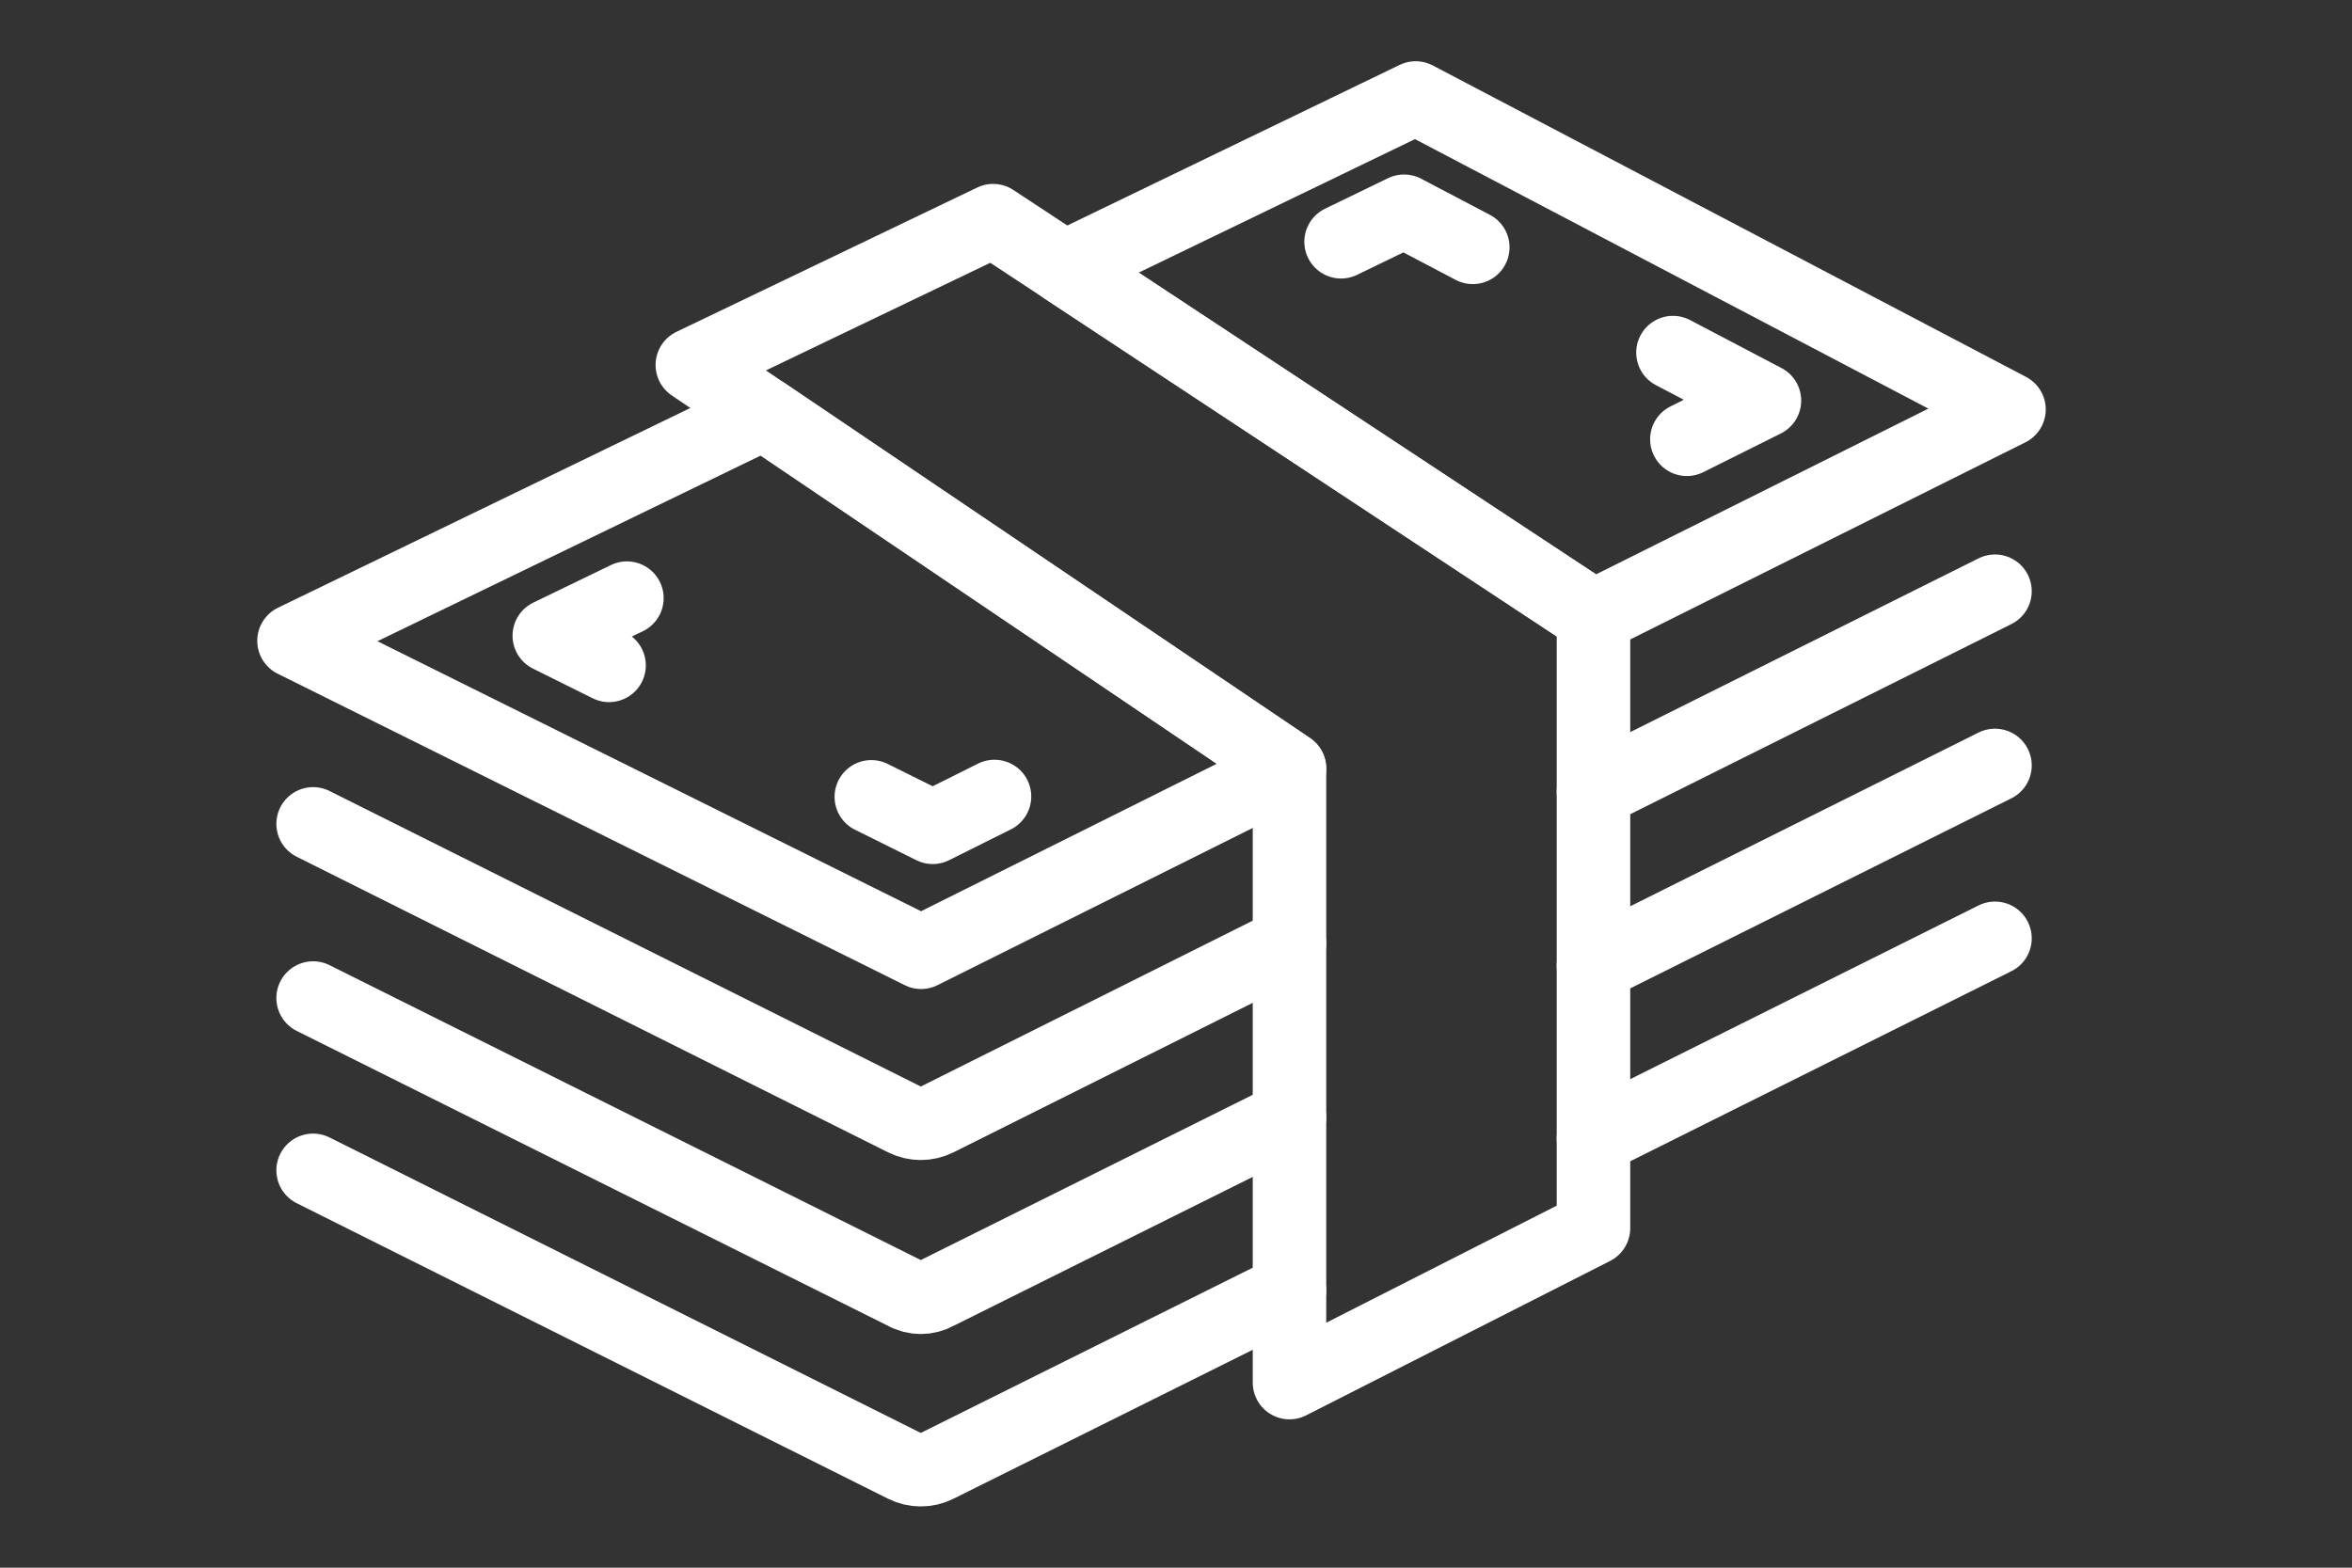 <?xml version="1.0" encoding="UTF-8"?>
<svg width="48px" height="32px" viewBox="0 0 48 32" version="1.1" xmlns="http://www.w3.org/2000/svg" xmlns:xlink="http://www.w3.org/1999/xlink">
    <rect x="0" y="0" width="48" height="32" fill="#333333" stroke="none"/>
    <title>金库捆钞检测</title>
    <defs>
        <polygon id="path-1" points="12.808 25.515 0.39 19.273 0 11.08 9.586 6.436 8.129 5.449 14.268 2.504 15.725 3.464 22.891 0 33.054 5.294 32.768 15.543"></polygon>
    </defs>
    <g id="页面-1" stroke="none" stroke-width="1" fill="none" fill-rule="evenodd">
        <g id="算法icon2" transform="translate(-162, -143)">
            <g id="金库捆钞检测" transform="translate(162, 143)">
                <g id="编组" transform="translate(6, 2)">
                    <g transform="translate(0, 0)">
                        <mask id="mask-2" fill="white">
                            <use xlink:href="#path-1"></use>
                        </mask>
                        <g id="Clip-2"></g>
                        <polygon id="Fill-1" mask="url(#mask-2)" points="12.808 25.515 0.39 19.273 0 11.08 9.586 6.436 8.129 5.449 14.268 2.504 15.725 3.464 22.891 0 33.054 5.294 32.768 15.543"></polygon>
                    </g>
                    <polyline id="Stroke-3" stroke="#FFFFFF" stroke-width="1.5" stroke-linecap="round" stroke-linejoin="round" points="28.142 5.197 30.009 6.177 28.426 6.967"></polyline>
                    <g transform="translate(0, 0)" stroke="#FFFFFF" stroke-linecap="round" stroke-linejoin="round" stroke-width="1.5">
                        <polygon id="Stroke-4" points="9.586 6.436 20.316 13.688 12.798 17.438 0 11.08"></polygon>
                        <polygon id="Stroke-6" points="35 6.358 26.52 10.588 15.724 3.464 22.891 0"></polygon>
                        <line x1="34.714" y1="10.068" x2="26.52" y2="14.156" id="Stroke-8"></line>
                        <path d="M0.39,14.817 L12.46,20.851 C12.668,20.955 12.915,20.955 13.123,20.851 L20.316,17.257" id="Stroke-10"></path>
                        <line x1="34.714" y1="13.624" x2="26.52" y2="17.711" id="Stroke-12"></line>
                        <path d="M0.39,18.372 L12.46,24.393 C12.668,24.51 12.915,24.51 13.123,24.393 L20.316,20.812" id="Stroke-14"></path>
                        <line x1="34.714" y1="17.153" x2="26.52" y2="21.24" id="Stroke-16"></line>
                        <path d="M0.39,21.889 L12.46,27.922 C12.668,28.026 12.915,28.026 13.123,27.922 L20.316,24.341" id="Stroke-18"></path>
                        <polyline id="Stroke-20" points="21.369 2.935 22.654 2.312 24.057 3.049"></polyline>
                        <polyline id="Stroke-22" points="14.296 14.258 13.035 14.887 11.782 14.265"></polyline>
                        <polyline id="Stroke-24" points="6.43 11.582 5.21 10.976 6.794 10.209"></polyline>
                        <polygon id="Stroke-26" points="26.52 10.588 26.52 23.07 20.316 26.222 20.316 13.688 9.585 6.436 8.129 5.45 14.268 2.504 15.725 3.464"></polygon>
                    </g>
                </g>
            </g>
        </g>
    </g>
</svg>